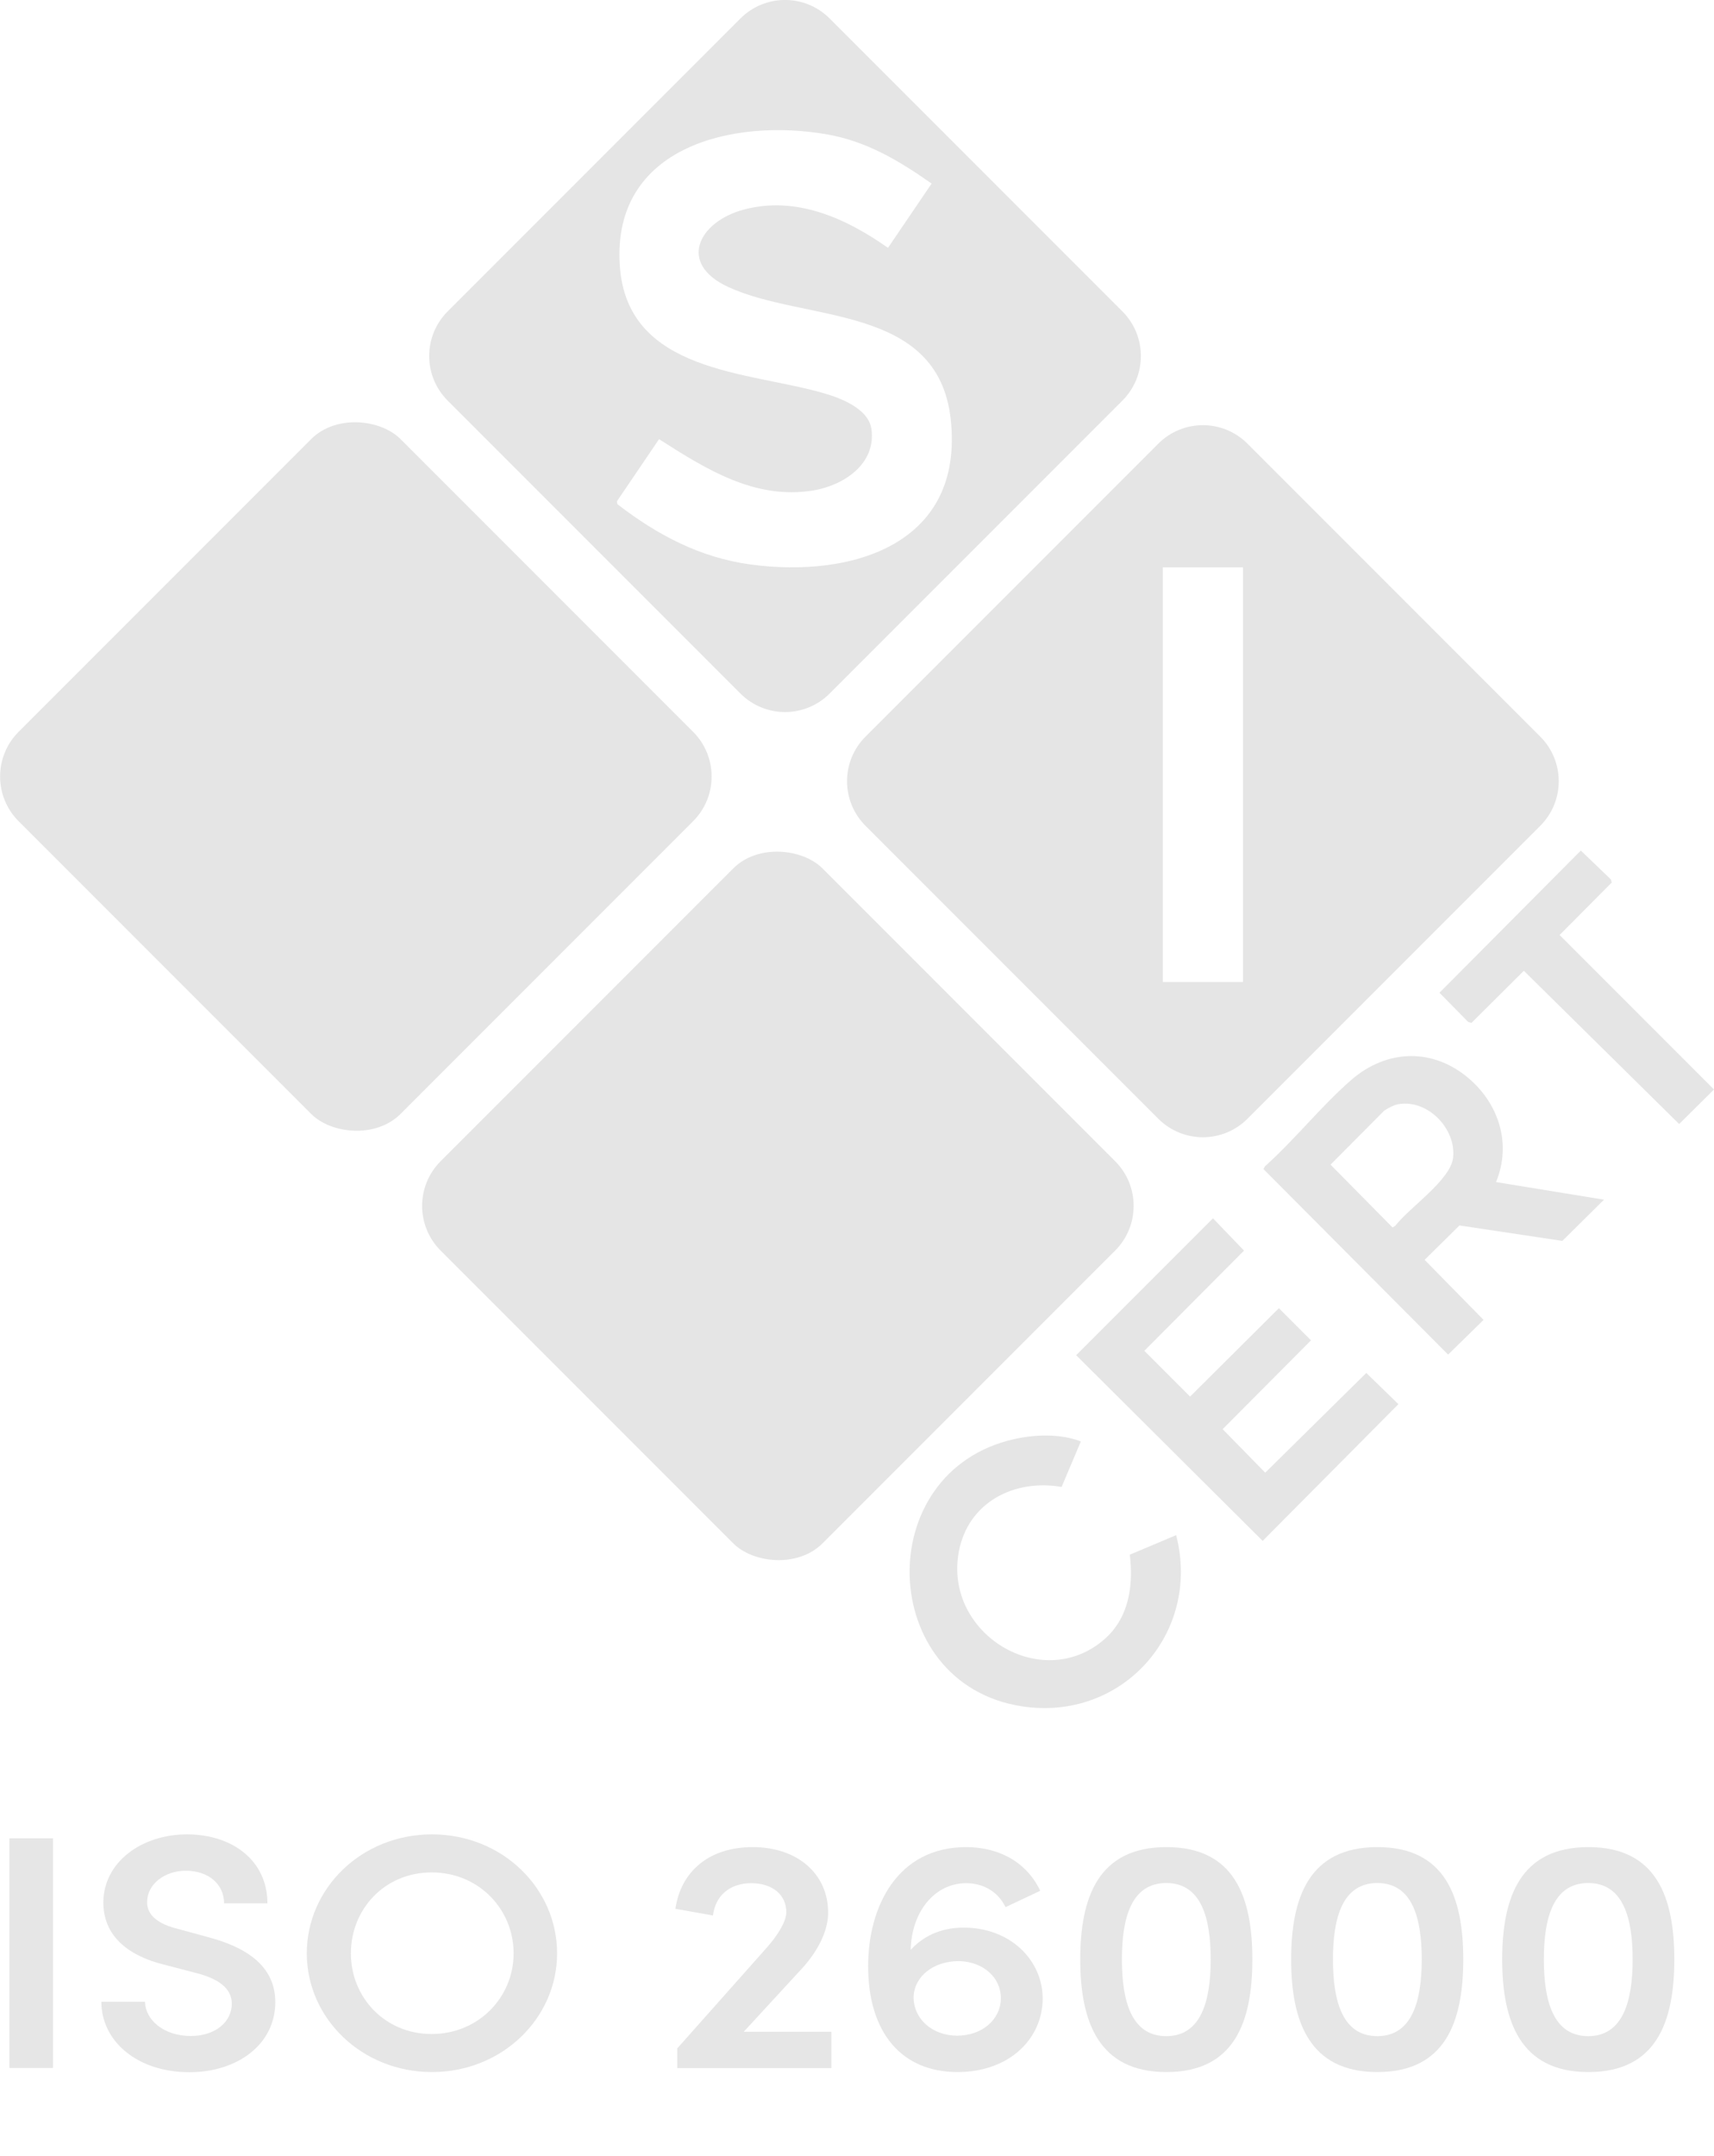 <?xml version="1.0" encoding="UTF-8"?>
<svg id="Livello_1" xmlns="http://www.w3.org/2000/svg" version="1.1" viewBox="0 0 113.13 142.23">
  <!-- Generator: Adobe Illustrator 29.5.1, SVG Export Plug-In . SVG Version: 2.1.0 Build 141)  -->
  <defs>
    <style>
      .st0 {
        fill: #e6e6e6;
      }

      .st1 {
        fill: #e5e5e5;
      }
    </style>
  </defs>
  <rect class="st1" x="5.66" y="33.4" width="35.65" height="35.65" rx="4.17" ry="4.17" transform="translate(-29.34 31.61) rotate(-45)"/>
  <rect class="st1" x="33.52" y="61.72" width="35.65" height="35.65" rx="4.17" ry="4.17" transform="translate(-41.21 59.61) rotate(-45)"/>
  <path class="st1" d="M74.08,20.54L54.76,1.22c-1.63-1.63-4.26-1.63-5.89,0l-19.32,19.32c-1.63,1.63-1.63,4.26,0,5.89l19.32,19.32c1.63,1.63,4.26,1.63,5.89,0l19.32-19.32c1.63-1.63,1.63-4.26,0-5.89ZM49.56,37.24c-3.34-.45-6.16-1.94-8.81-3.98l-.03-.19,2.78-4.1c3.08,1.97,6.32,4.01,10.15,3.39,1.98-.32,4.18-1.71,3.87-4.04-.18-1.37-2.06-2.07-3.18-2.39-4.92-1.43-12.95-1.31-13.43-8.4-.54-7.9,7.54-9.75,13.7-8.66,2.61.46,4.74,1.74,6.88,3.24l-2.88,4.24c-2.78-1.96-6.08-3.45-9.53-2.52-2.95.79-4.39,3.54-1.02,5.1,5.05,2.34,13.84,1.08,14.69,8.72.91,8.27-6.52,10.49-13.19,9.59Z"/>
  <path class="st1" d="M101.66,48.59l-19.32-19.32c-1.63-1.63-4.26-1.63-5.89,0l-19.32,19.32c-1.63,1.63-1.63,4.26,0,5.89l19.32,19.32c1.63,1.63,4.26,1.63,5.89,0l19.32-19.32c1.63-1.63,1.63-4.26,0-5.89ZM82.04,64.78h-5.29v-27.35h5.29v27.35Z"/>
  <g>
    <path class="st1" d="M98.75,77.98l7.12,1.16-2.75,2.72-6.79-1.02-2.3,2.27,3.89,3.96-2.34,2.29-12.19-12.24.11-.19c1.96-1.75,3.72-3.98,5.69-5.69,2.35-2.04,5.41-2.13,7.79-.07,1.98,1.71,2.79,4.34,1.76,6.81ZM92.36,72.83c-.35.05-.69.25-.99.43l-3.55,3.57,4.09,4.14.18-.1c.91-1.2,3.65-3.01,3.82-4.5.21-1.89-1.64-3.82-3.54-3.54Z"/>
    <polygon class="st1" points="80.06 80.37 82.11 82.5 75.53 89.11 78.55 92.13 84.41 86.3 86.53 88.42 80.7 94.28 83.51 97.15 90.18 90.57 92.3 92.63 83.34 101.65 71.03 89.4 80.06 80.37"/>
    <path class="st1" d="M74.57,102.56l3.06-1.29c1.67,6.46-3.57,12.32-10.2,11.29-9.52-1.48-10.01-15.47-.51-17.62,1.4-.32,3.09-.37,4.42.15l-1.27,3c-3.14-.54-6.19,1.02-6.79,4.3-.98,5.39,5.48,9.32,9.59,5.77,1.64-1.41,1.95-3.54,1.7-5.6Z"/>
    <polygon class="st1" points="104.34 56.11 106.32 58.01 106.38 58.22 102.94 61.68 113.13 71.87 110.83 74.15 100.58 64.04 97.12 67.48 96.91 67.42 95.01 65.49 104.34 56.11"/>
  </g>
  <g>
    <path class="st0" d="M.62,136.42v-15.15h2.88v15.15H.62Z"/>
    <path class="st0" d="M6.71,132.05h2.86c.02,1.19,1.23,2.26,3.02,2.26,1.65,0,2.71-.95,2.71-2.13,0-1.06-.97-1.67-2.34-2.02l-2.03-.53c-3.49-.84-4.11-2.79-4.11-4.11,0-2.68,2.53-4.51,5.52-4.51s5.31,1.72,5.31,4.55h-2.86c0-1.25-1.01-2.15-2.53-2.15-1.39,0-2.55.88-2.55,2.07,0,.42.14,1.3,2.01,1.76l1.94.53c2.55.66,4.51,1.89,4.51,4.31,0,2.77-2.48,4.62-5.67,4.62-3.47,0-5.81-2.07-5.81-4.64Z"/>
    <path class="st0" d="M20.25,128.86c0-4.29,3.61-7.85,8.26-7.85s8.26,3.56,8.26,7.85-3.64,7.83-8.26,7.83-8.26-3.54-8.26-7.83ZM33.9,128.86c0-2.9-2.29-5.34-5.41-5.34s-5.33,2.44-5.33,5.34,2.24,5.32,5.33,5.32,5.41-2.42,5.41-5.32Z"/>
    <path class="st0" d="M49.09,134.03h5.78v2.4h-10.17v-1.3l5.92-6.66c.78-.88,1.28-1.76,1.28-2.33,0-1.14-.92-1.91-2.31-1.91-1.46,0-2.38.86-2.53,2.13l-2.48-.44c.35-2.42,2.17-4.07,5.1-4.07s4.98,1.74,4.98,4.33c0,1.25-.73,2.59-1.72,3.67l-3.85,4.18Z"/>
    <path class="st0" d="M68.82,131.83c0,2.66-2.2,4.86-5.62,4.86-3.68,0-5.9-2.59-5.9-6.99,0-3.94,1.94-7.85,6.47-7.85,1.91,0,3.89.79,4.89,2.88l-2.29,1.08c-.54-1.1-1.56-1.58-2.6-1.58-2.08,0-3.61,1.89-3.66,4.4.76-.84,1.91-1.47,3.49-1.47,3.12,0,5.22,2.18,5.22,4.68ZM66.06,131.81c0-1.36-1.16-2.4-2.76-2.44-1.68,0-2.95.99-3,2.37,0,1.43,1.2,2.53,2.86,2.55,1.68,0,2.9-1.08,2.9-2.48Z"/>
    <path class="st0" d="M71.3,129.26c0-4.11,1.2-7.41,5.69-7.41s5.67,3.3,5.67,7.41-1.18,7.43-5.67,7.43-5.69-3.34-5.69-7.43ZM79.91,129.26c0-2.77-.64-5.04-2.93-5.04s-2.93,2.26-2.93,5.04.64,5.06,2.93,5.06,2.93-2.31,2.93-5.06Z"/>
    <path class="st0" d="M85.22,129.26c0-4.11,1.2-7.41,5.69-7.41s5.67,3.3,5.67,7.41-1.18,7.43-5.67,7.43-5.69-3.34-5.69-7.43ZM93.84,129.26c0-2.77-.64-5.04-2.93-5.04s-2.93,2.26-2.93,5.04.64,5.06,2.93,5.06,2.93-2.31,2.93-5.06Z"/>
    <path class="st0" d="M99.15,129.26c0-4.11,1.2-7.41,5.69-7.41s5.67,3.3,5.67,7.41-1.18,7.43-5.67,7.43-5.69-3.34-5.69-7.43ZM107.76,129.26c0-2.77-.64-5.04-2.93-5.04s-2.93,2.26-2.93,5.04.64,5.06,2.93,5.06,2.93-2.31,2.93-5.06Z"/>
  </g>
</svg>